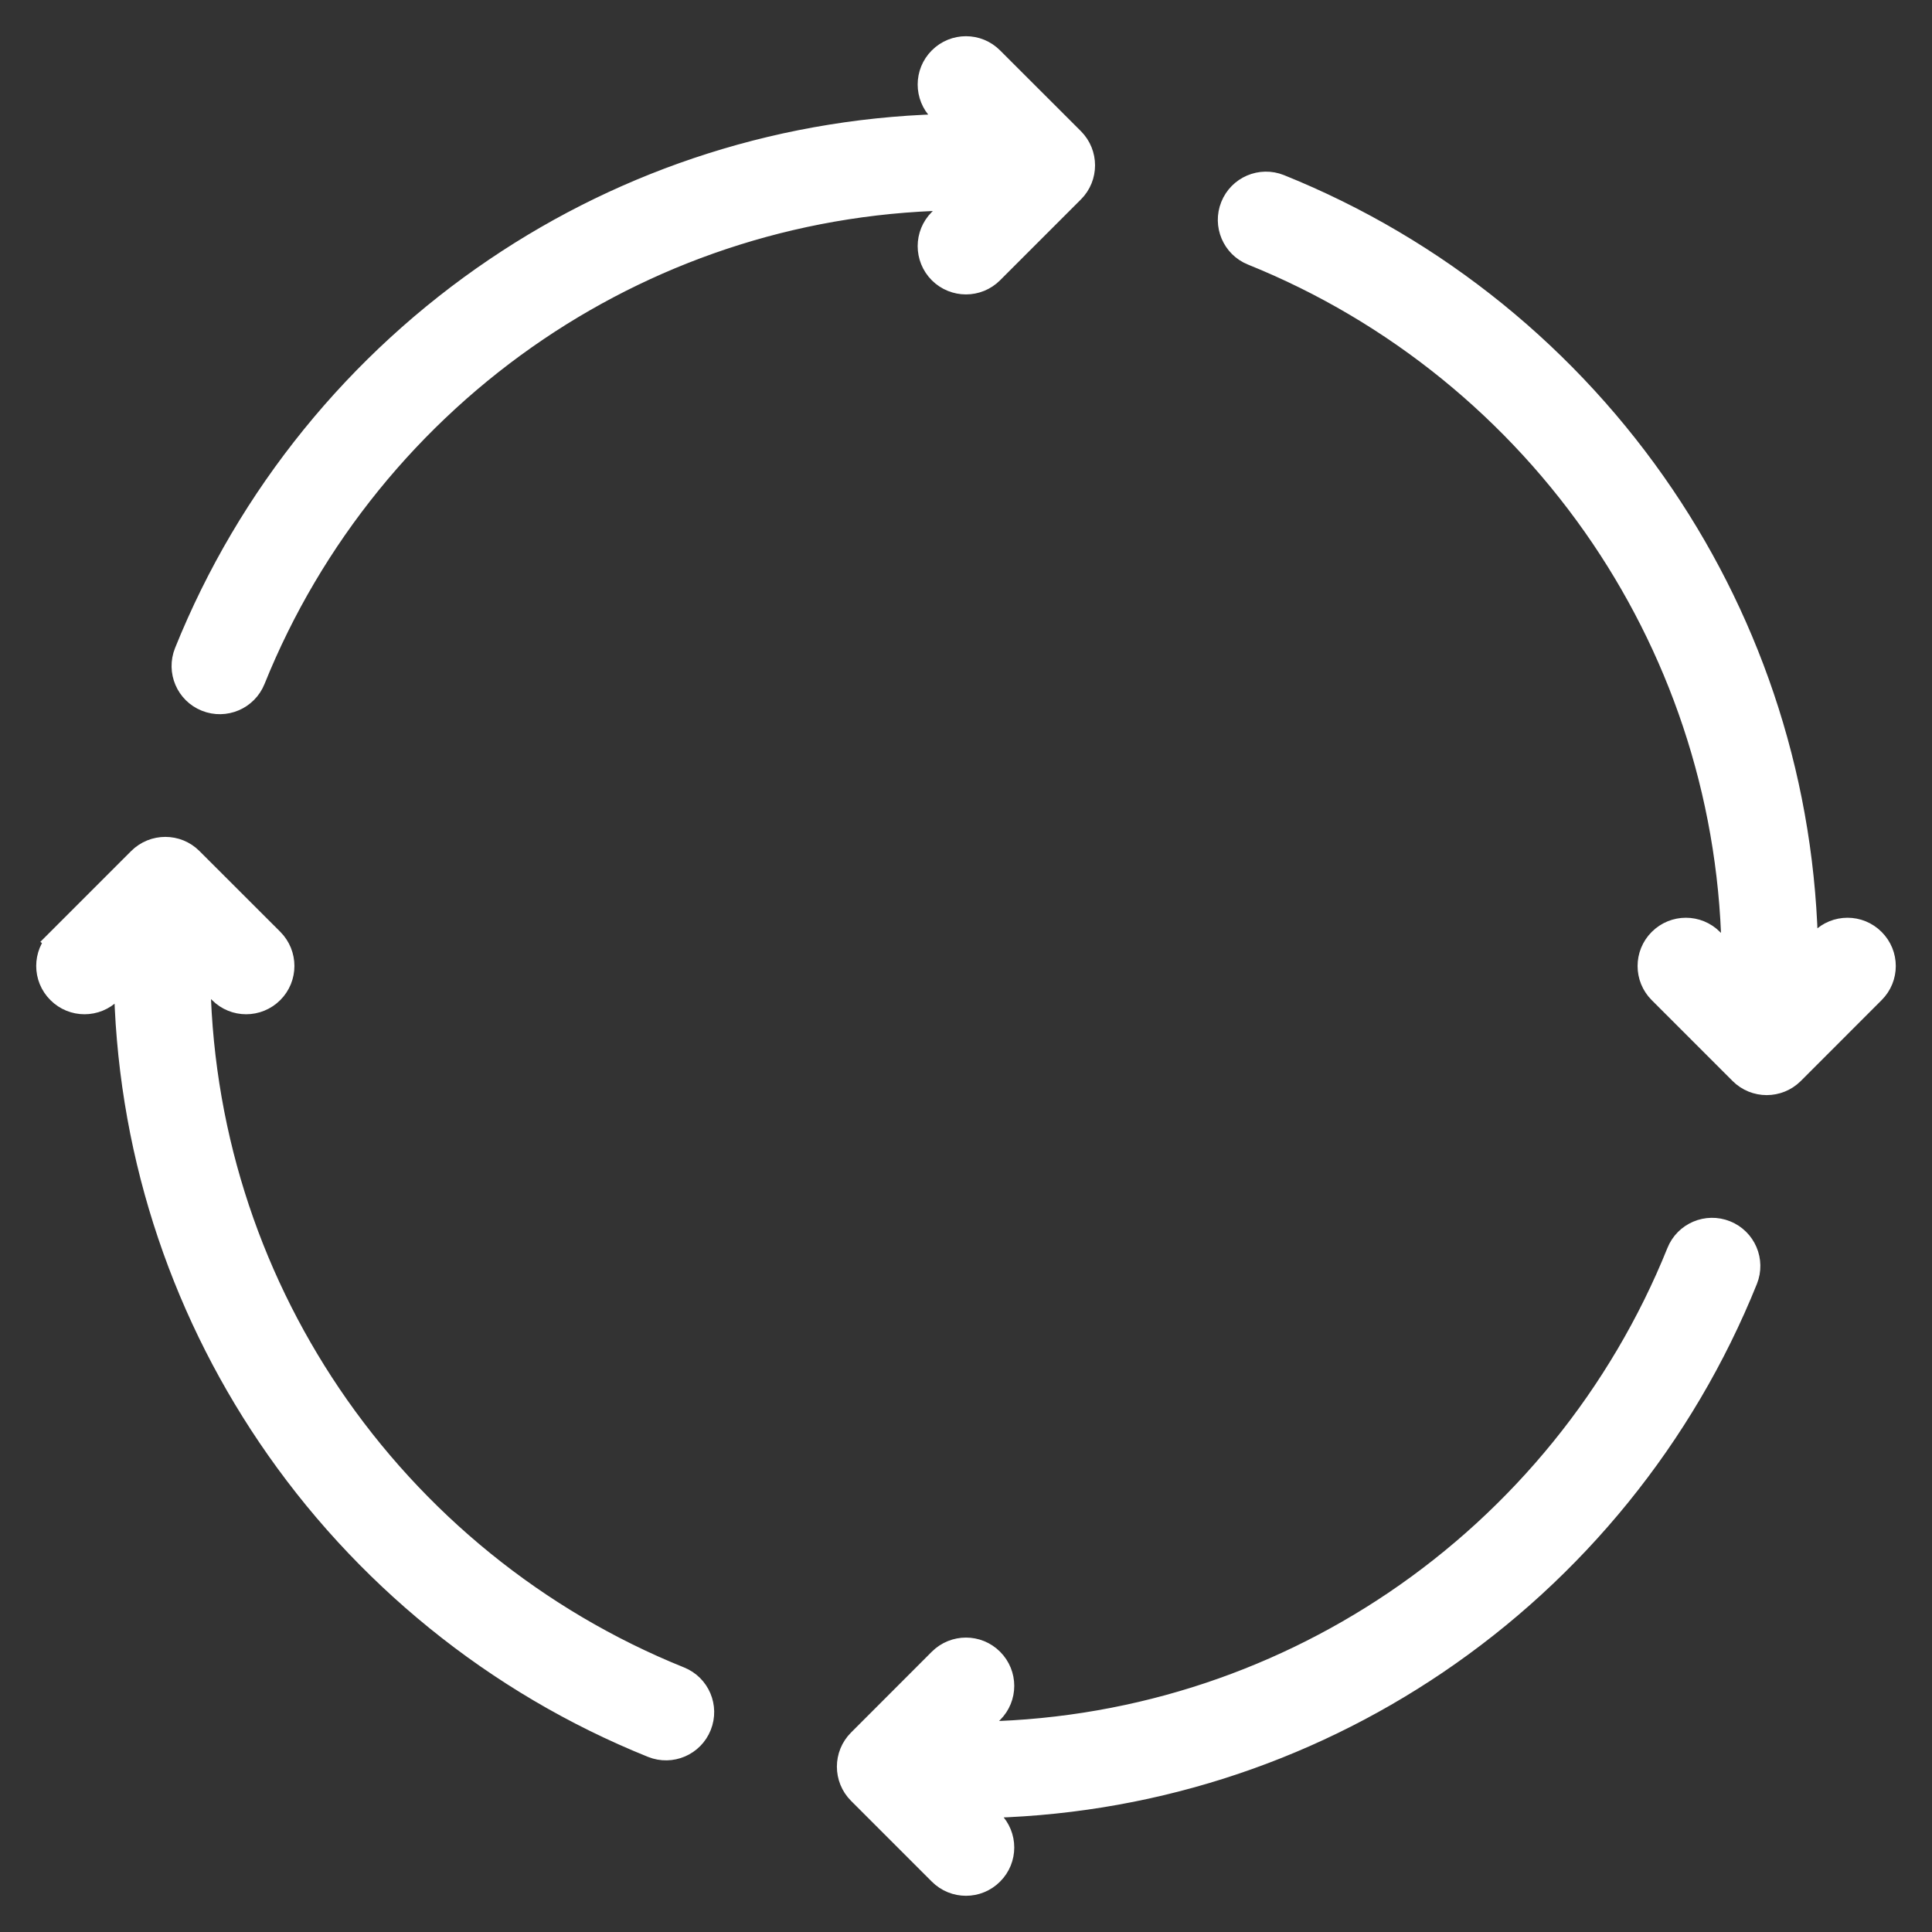 <?xml version="1.0" encoding="UTF-8"?> <svg xmlns="http://www.w3.org/2000/svg" width="32" height="32" viewBox="0 0 32 32" fill="none"><rect x="0" y="0" width="32" height="32" fill="#333333" stroke="none"/><path d="M1.964 16.283L1.824 16.423C1.589 16.658 1.21 16.658 0.976 16.423C0.741 16.189 0.741 15.81 0.976 15.575L1.964 16.283ZM1.964 16.283L1.963 16.281L2.085 16.16C2.116 18.98 2.987 21.599 4.46 23.779C6.005 26.066 8.212 27.869 10.808 28.914L10.808 28.914C11.115 29.037 11.463 28.888 11.586 28.581C11.709 28.274 11.561 27.926 11.254 27.803C8.884 26.848 6.866 25.2 5.453 23.108C4.093 21.093 3.294 18.668 3.283 16.054L3.653 16.423C3.653 16.423 3.653 16.423 3.653 16.423C3.887 16.658 4.266 16.658 4.501 16.423C4.735 16.189 4.735 15.81 4.501 15.575L3.162 14.237C2.928 14.003 2.549 14.003 2.314 14.237L0.976 15.575L1.964 16.283ZM15.575 1.824L15.716 1.964L15.717 1.963L15.839 2.085C13.019 2.116 10.399 2.987 8.22 4.46C5.933 6.005 4.13 8.212 3.085 10.808L3.085 10.808C2.962 11.115 3.11 11.463 3.417 11.586C3.724 11.709 4.072 11.561 4.196 11.254C5.15 8.884 6.799 6.866 8.89 5.453C10.905 4.093 13.331 3.294 15.945 3.283L15.575 3.653C15.575 3.653 15.575 3.653 15.575 3.653C15.341 3.887 15.341 4.266 15.575 4.501C15.81 4.735 16.189 4.735 16.423 4.501L17.762 3.162C17.996 2.928 17.996 2.549 17.762 2.314L16.423 0.976C16.189 0.741 15.81 0.741 15.575 0.976C15.341 1.21 15.341 1.589 15.575 1.824ZM16.423 30.176L16.283 30.036L16.281 30.037L16.16 29.915C18.98 29.884 21.599 29.013 23.779 27.54C26.066 25.995 27.869 23.788 28.914 21.192L28.914 21.192C29.037 20.885 28.888 20.537 28.581 20.414C28.274 20.291 27.926 20.439 27.803 20.746C26.848 23.116 25.2 25.134 23.108 26.547C21.093 27.907 18.668 28.706 16.054 28.717L16.423 28.347C16.658 28.113 16.658 27.734 16.423 27.499C16.189 27.265 15.81 27.265 15.575 27.499L14.237 28.838C14.003 29.072 14.003 29.451 14.237 29.686L15.575 31.024C15.81 31.259 16.189 31.259 16.423 31.024C16.658 30.79 16.658 30.411 16.423 30.176ZM30.176 15.577L30.036 15.717L30.037 15.719L29.915 15.84C29.884 13.02 29.013 10.4 27.54 8.221C25.995 5.934 23.788 4.131 21.192 3.086L21.192 3.086C20.885 2.963 20.537 3.112 20.414 3.419C20.291 3.725 20.439 4.074 20.746 4.197C23.116 5.152 25.134 6.801 26.547 8.892C27.907 10.907 28.706 13.332 28.717 15.946L28.347 15.577C28.113 15.342 27.734 15.342 27.499 15.577C27.265 15.811 27.265 16.19 27.499 16.424L28.838 17.763C29.072 17.997 29.451 17.997 29.686 17.763L31.024 16.424C31.259 16.19 31.259 15.811 31.024 15.577C30.79 15.342 30.411 15.342 30.176 15.577Z" fill="white" stroke="white" stroke-width="0.4"></path></svg> 
